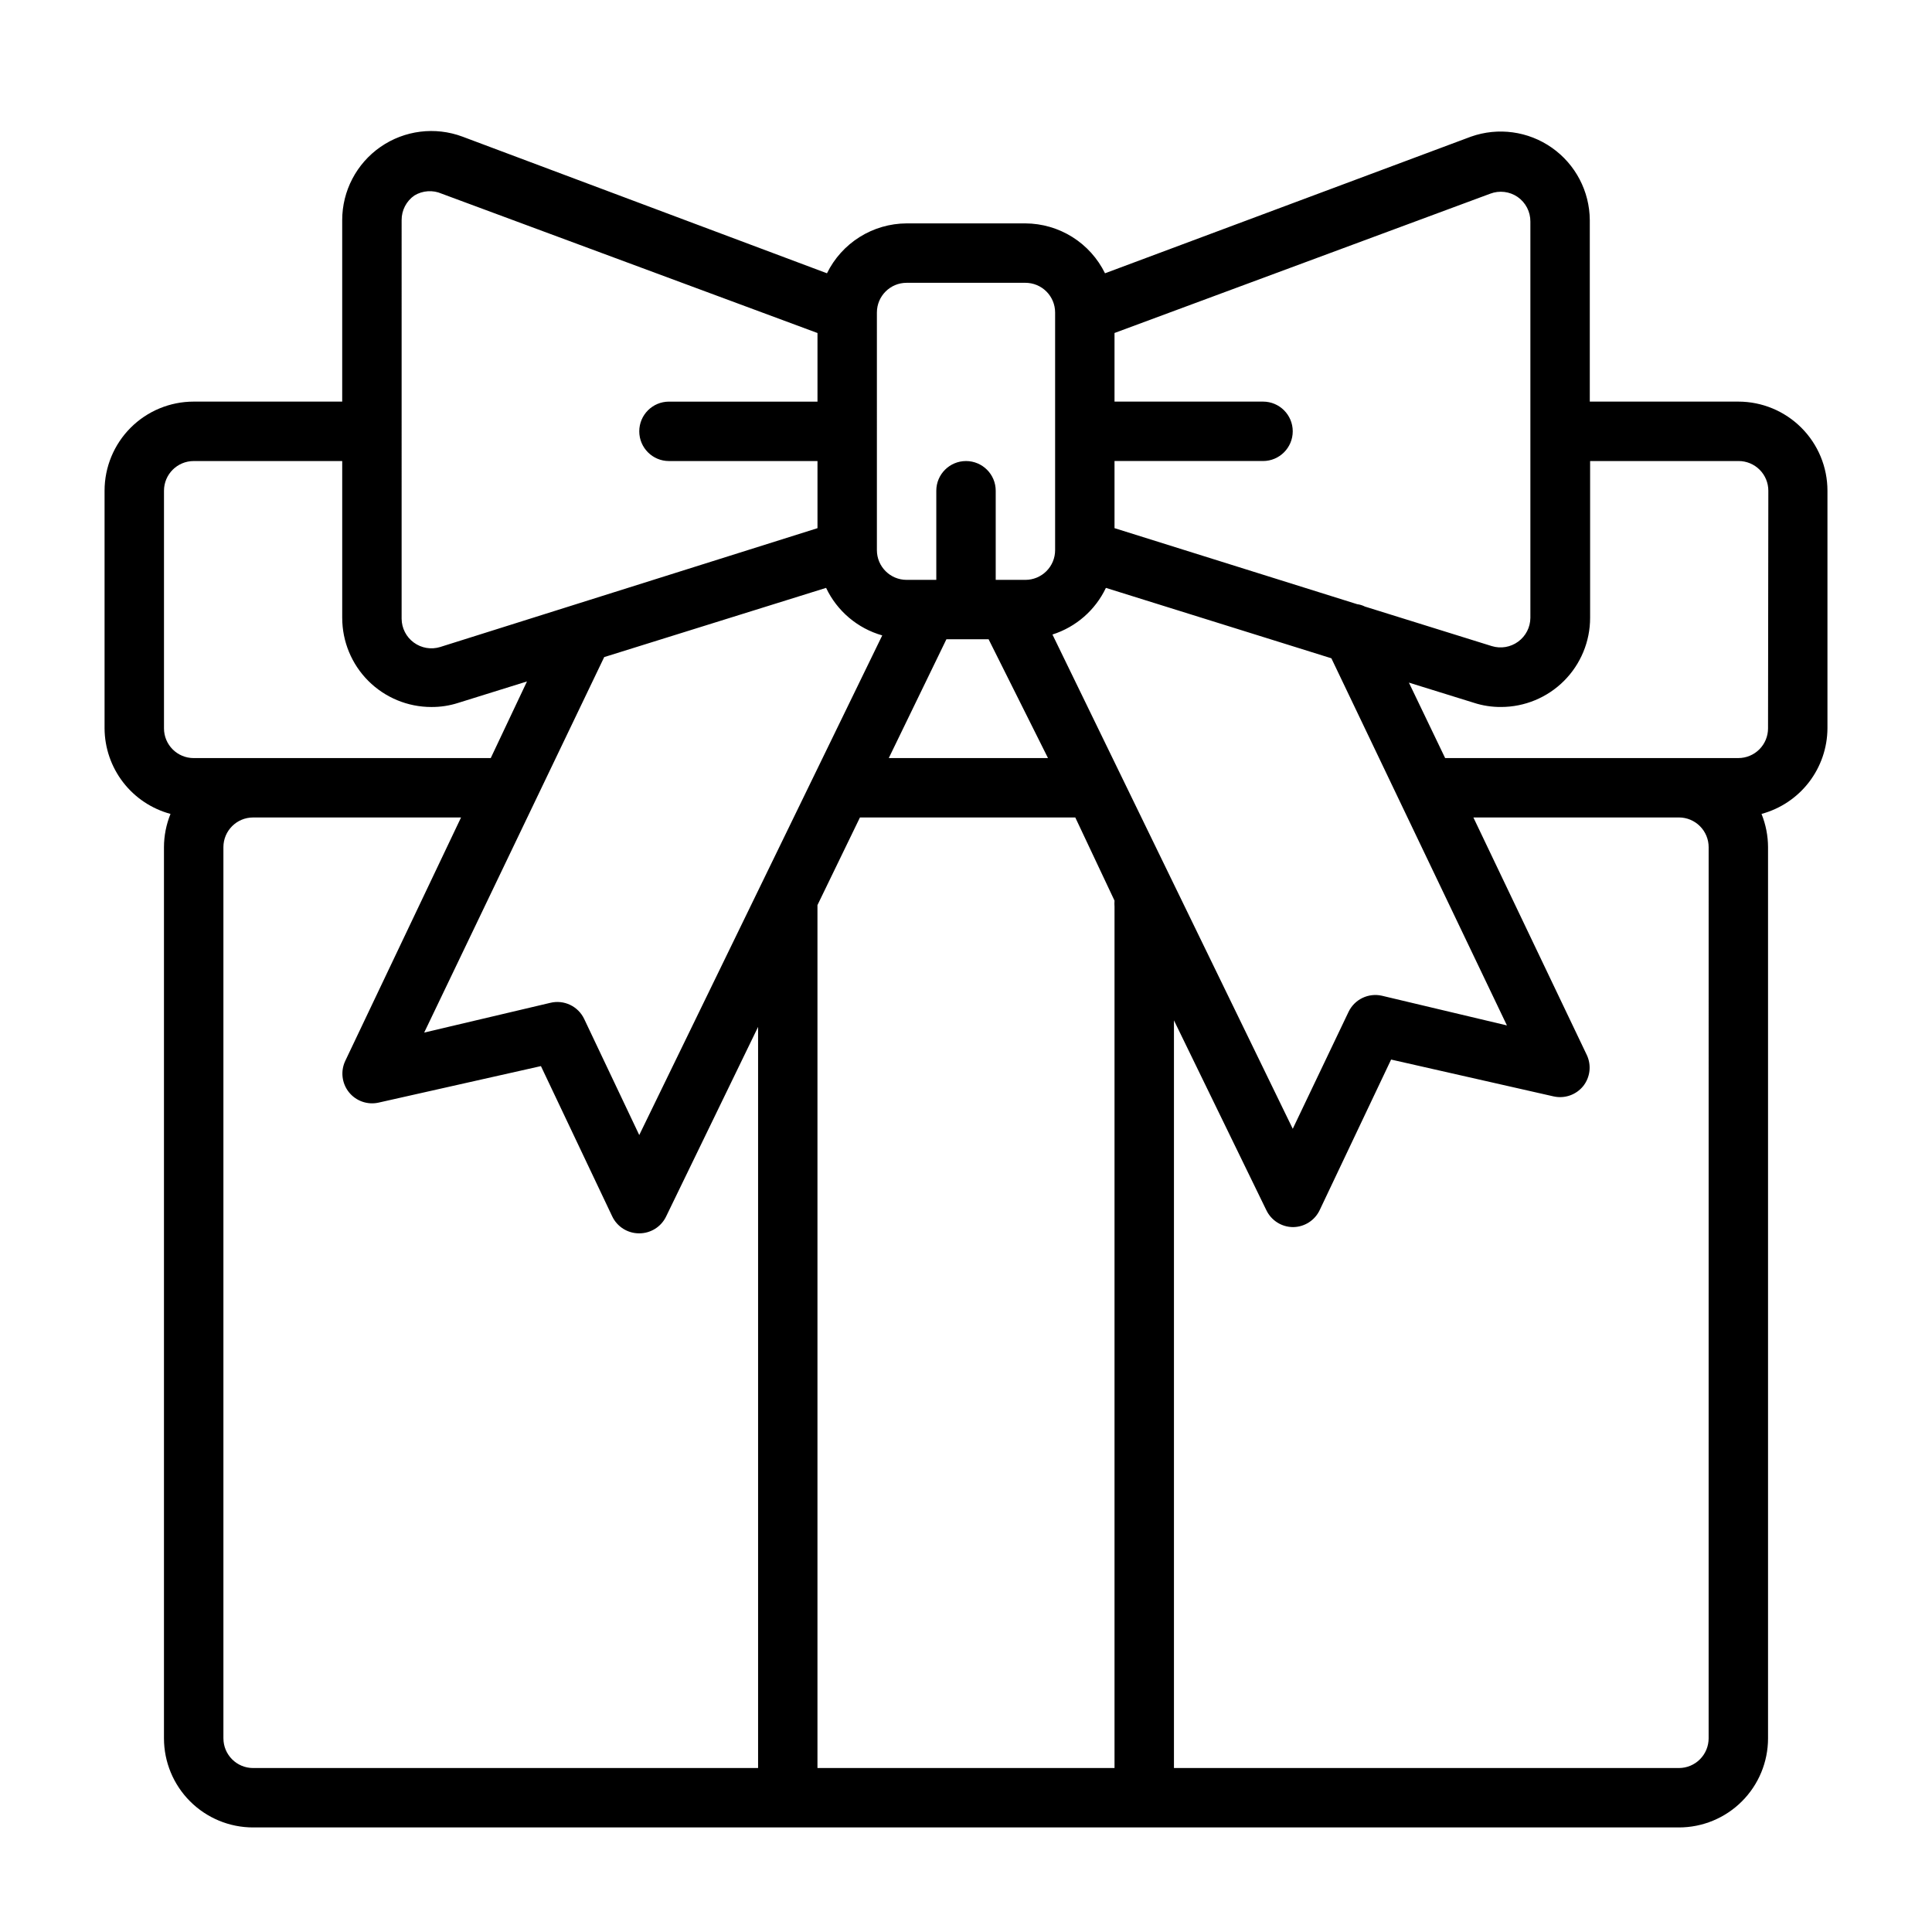 <?xml version="1.0" encoding="UTF-8"?>
<!-- Uploaded to: SVG Repo, www.svgrepo.com, Generator: SVG Repo Mixer Tools -->
<svg fill="#000000" width="800px" height="800px" version="1.1" viewBox="144 144 512 512" xmlns="http://www.w3.org/2000/svg">
 <path d="m604.67 250.43h-39.359v-48.098c-0.047-7.641-3.789-14.785-10.043-19.18-6.25-4.391-14.242-5.488-21.445-2.941l-96.984 36.211c-1.938-3.949-4.938-7.281-8.664-9.617-3.727-2.336-8.035-3.586-12.434-3.606h-31.488c-4.398 0.02-8.703 1.27-12.434 3.606-3.727 2.336-6.727 5.668-8.664 9.617l-96.59-36.211c-7.25-2.707-15.367-1.691-21.727 2.719-6.359 4.414-10.152 11.66-10.152 19.402v48.098h-39.363c-6.262 0-12.27 2.488-16.699 6.918-4.426 4.43-6.914 10.434-6.914 16.699v62.977c0.027 5.172 1.754 10.188 4.91 14.285 3.156 4.094 7.57 7.039 12.566 8.387-1.137 2.801-1.727 5.793-1.734 8.816v236.16c0 6.262 2.488 12.27 6.918 16.699 4.43 4.43 10.434 6.918 16.699 6.918h377.86c6.266 0 12.273-2.488 16.699-6.918 4.43-4.43 6.918-10.438 6.918-16.699v-236.16c-0.008-3.023-0.594-6.016-1.73-8.816 4.992-1.348 9.406-4.293 12.562-8.387 3.156-4.098 4.883-9.113 4.914-14.285v-62.977c0-6.266-2.488-12.27-6.918-16.699-4.43-4.43-10.438-6.918-16.699-6.918zm-65.73-55.105c2.41-0.914 5.113-0.59 7.242 0.867 2.137 1.484 3.406 3.93 3.383 6.535v105.01c-0.02 2.492-1.215 4.828-3.227 6.297-2.016 1.484-4.617 1.926-7.008 1.184l-33.613-10.473c-0.641-0.324-1.332-0.539-2.047-0.629l-64.312-20.152v-17.789h39.359c4.348 0 7.871-3.527 7.871-7.875 0-4.348-3.523-7.871-7.871-7.871h-39.359v-18.184zm-99.582 417.22h-78.723v-228.29-0.395l11.258-23.223h57.07l10.395 22.043c-0.039 0.523-0.039 1.051 0 1.574zm-135.24-294.41 58.805-18.344v0.004c2.914 6.144 8.336 10.734 14.879 12.594l-64.395 132.41-14.562-30.699c-1.59-3.43-5.387-5.246-9.055-4.328l-33.379 7.871zm90.688-4.723h11.18l15.742 31.488h-42.195zm28.102-1.258c6.231-1.984 11.359-6.457 14.168-12.359l59.75 18.656 46.523 97.297-33.141-7.871c-3.57-0.805-7.223 0.957-8.816 4.25l-14.801 31.016zm-46.523-85.336c0-4.348 3.523-7.871 7.871-7.871h31.488c2.09 0 4.09 0.828 5.566 2.305 1.477 1.477 2.305 3.481 2.305 5.566v62.977c0 2.09-0.828 4.09-2.305 5.566-1.477 1.477-3.477 2.309-5.566 2.309h-7.871v-23.617c0-4.348-3.523-7.871-7.871-7.871s-7.875 3.523-7.875 7.871v23.617h-7.871c-4.348 0-7.871-3.527-7.871-7.875zm-125.95-24.48c-0.02-2.606 1.246-5.051 3.387-6.535 2.191-1.324 4.894-1.504 7.242-0.473l99.578 36.922v18.184h-39.359c-4.348 0-7.871 3.523-7.871 7.871 0 4.348 3.523 7.875 7.871 7.875h39.359v17.789l-99.977 31.488h0.004c-2.391 0.742-4.992 0.305-7.008-1.18-2.012-1.473-3.207-3.809-3.227-6.301zm-62.977 71.715c0-4.348 3.523-7.871 7.871-7.871h39.359v41.562h0.004c0 6.262 2.488 12.27 6.914 16.699 4.43 4.43 10.438 6.918 16.699 6.918 2.434 0.02 4.852-0.355 7.164-1.102l18.184-5.668-9.602 20.309h-78.723c-4.348 0-7.871-3.523-7.871-7.871zm15.746 330.62v-236.16c0-4.348 3.523-7.875 7.871-7.875h55.105l-30.703 64.551c-1.266 2.715-0.883 5.91 0.984 8.25 1.871 2.34 4.906 3.414 7.832 2.773l43.059-9.684 18.895 39.832c1.316 2.762 4.109 4.508 7.164 4.488 3.012 0.004 5.762-1.707 7.086-4.41l24.402-50.301v196.41h-133.82c-4.348 0-7.871-3.523-7.871-7.871zm393.6 0c0 2.086-0.832 4.09-2.309 5.566-1.477 1.477-3.477 2.305-5.566 2.305h-133.82v-198.14l24.48 50.301h0.004c1.301 2.734 4.055 4.477 7.082 4.488 3.047-0.023 5.809-1.805 7.086-4.566l18.895-39.832 43.059 9.762c2.934 0.66 5.988-0.41 7.871-2.758 1.832-2.332 2.199-5.496 0.945-8.188l-30.07-62.977h54.473c2.09 0 4.09 0.832 5.566 2.309 1.477 1.477 2.309 3.477 2.309 5.566zm15.742-267.65c0 2.086-0.828 4.09-2.305 5.566-1.477 1.477-3.481 2.305-5.566 2.305h-77.699l-9.605-19.996 17.238 5.352 0.004 0.004c2.312 0.746 4.734 1.121 7.164 1.102 6.262 0 12.27-2.488 16.699-6.918 4.43-4.43 6.918-10.438 6.918-16.699v-41.562h39.359c2.086 0 4.09 0.828 5.566 2.305 1.477 1.477 2.305 3.477 2.305 5.566z"/>
</svg>